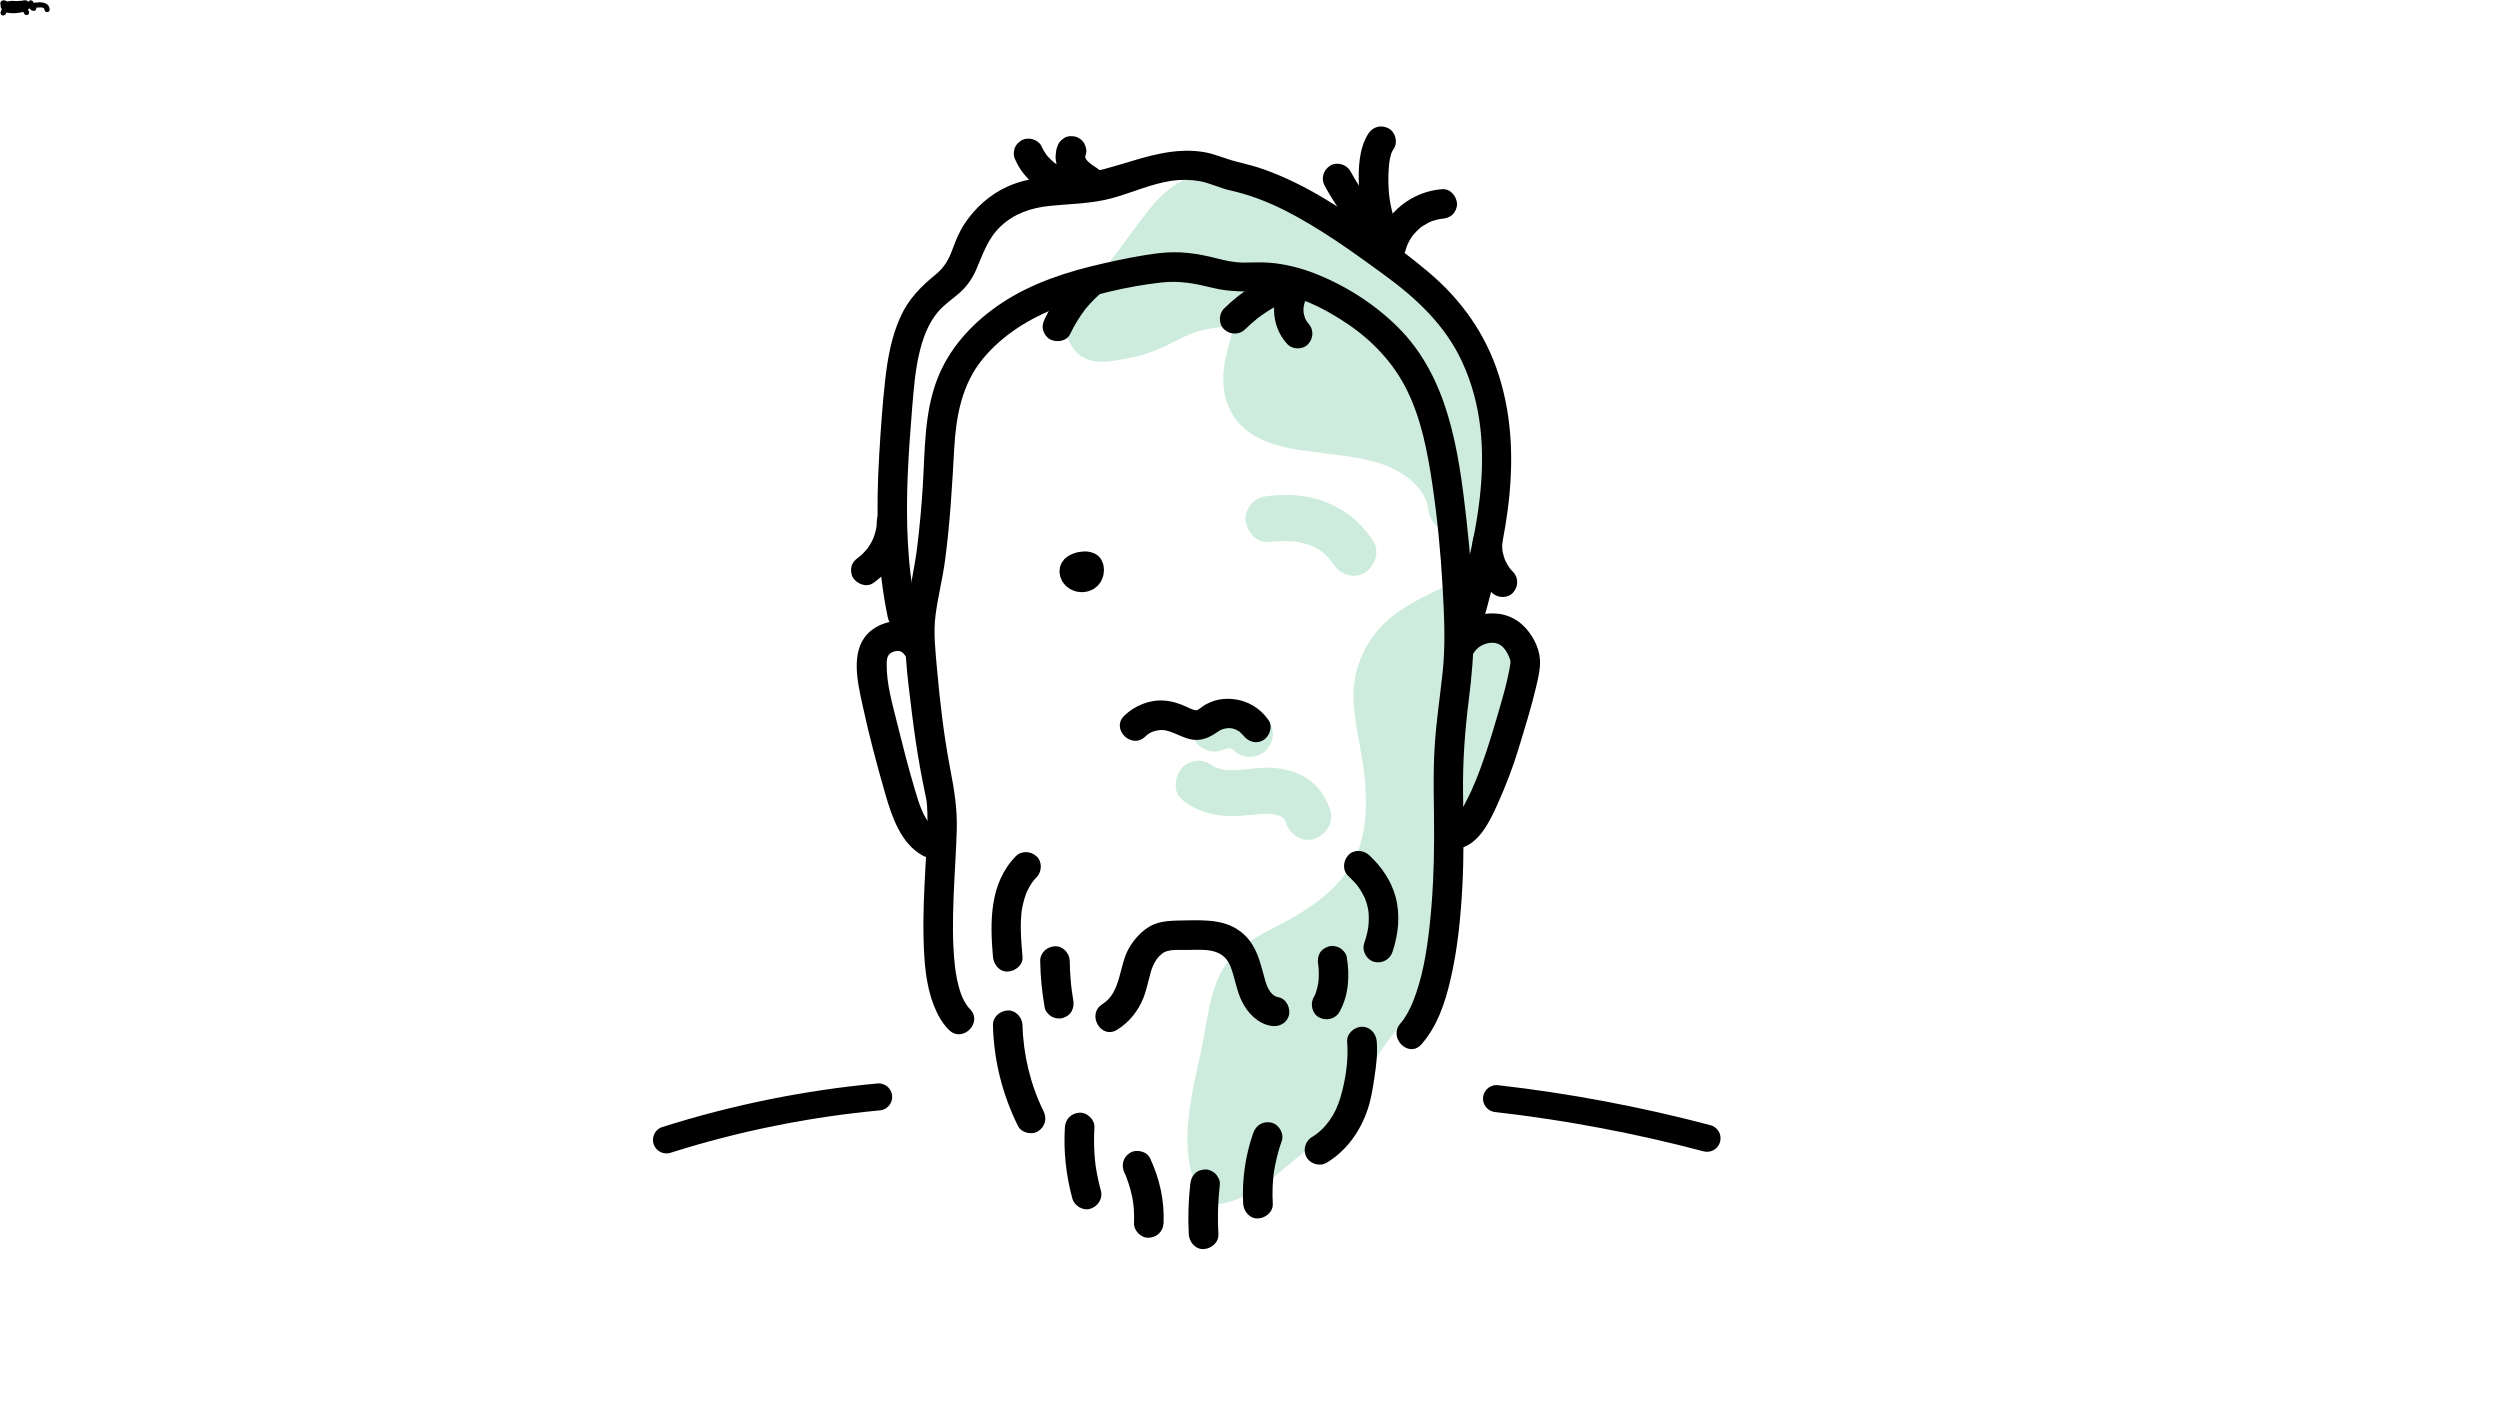 <svg xmlns="http://www.w3.org/2000/svg" xmlns:xlink="http://www.w3.org/1999/xlink" preserveAspectRatio="xMidYMid meet" width="1920" height="1080" viewBox="0 0 1920 1080" style="width:100%;height:100%"><defs><animateMotion repeatCount="indefinite" dur="30s" begin="0s" xlink:href="#_R_G_L_4_G" fill="freeze" keyTimes="0;0.044;0.055;0.066;0.377;0.388;0.399;0.711;0.722;0.733;1" path="M988.75 445 C988.75,445 988.75,445 988.75,445 C988.75,445 989,458.25 989,458.25 C989,458.25 988.75,445 988.75,445 C988.75,445 988.75,445 988.75,445 C988.75,445 989,458.25 989,458.25 C989,458.25 988.75,445 988.75,445 C988.75,445 988.75,445 988.75,445 C988.75,445 989,458.25 989,458.25 C989,458.25 988.75,445 988.75,445 C988.75,445 988.75,445 988.75,445 " keyPoints="0;0;0.17;0.33;0.33;0.5;0.67;0.67;0.83;1;1" keySplines="0.167 0.167 0.833 0.833;0.167 0.167 0.833 0.833;0.167 0.167 0.833 0.833;0.167 0.167 0.833 0.833;0.167 0.167 0.833 0.833;0.167 0.167 0.833 0.833;0.167 0.167 0.833 0.833;0.167 0.167 0.833 0.833;0.167 0.167 0.833 0.833;0 0 0 0" calcMode="spline"/><animateTransform repeatCount="indefinite" dur="30s" begin="0s" xlink:href="#_R_G_L_4_G" fill="freeze" attributeName="transform" from="5.66 5.66" to="5.66 5.66" type="scale" additive="sum" keyTimes="0;0.044;0.055;0.066;0.377;0.388;0.399;0.711;0.722;0.733;1" values="5.66 5.66;5.66 5.66;9.256 2.784;5.66 5.66;5.66 5.66;9.256 2.784;5.66 5.66;5.66 5.66;9.256 2.784;5.66 5.66;5.66 5.66" keySplines="0.167 0.167 0.833 0.833;0.167 0.167 0.833 0.833;0.167 0.167 0.833 0.833;0.167 0.167 0.833 0.833;0.167 0.167 0.833 0.833;0.167 0.167 0.833 0.833;0.167 0.167 0.833 0.833;0.167 0.167 0.833 0.833;0.167 0.167 0.833 0.833;0 0 0 0" calcMode="spline"/><animateTransform repeatCount="indefinite" dur="30s" begin="0s" xlink:href="#_R_G_L_4_G" fill="freeze" attributeName="transform" from="-3.5 -3.5" to="-3.5 -3.5" type="translate" additive="sum" keyTimes="0;1" values="-3.5 -3.5;-3.5 -3.5" keySplines="0 0 1 1" calcMode="spline"/><animateMotion repeatCount="indefinite" dur="30s" begin="0s" xlink:href="#_R_G_L_3_G" fill="freeze" keyTimes="0;0.044;0.055;0.066;0.377;0.388;0.399;0.711;0.722;0.733;1" path="M815.75 412 C815.75,412 815.75,412 815.75,412 C815.75,412 818,406.5 818,406.5 C818,406.5 815.75,412 815.75,412 C815.75,412 815.75,412 815.75,412 C815.75,412 818,406.5 818,406.5 C818,406.5 815.75,412 815.75,412 C815.75,412 815.75,412 815.75,412 C815.75,412 818,406.5 818,406.5 C818,406.5 815.75,412 815.75,412 C815.75,412 815.75,412 815.75,412 " keyPoints="0;0;0.17;0.33;0.33;0.5;0.67;0.67;0.83;1;1" keySplines="0.167 0.167 0.833 0.833;0.167 0.167 0.833 0.833;0.167 0.167 0.833 0.833;0.167 0.167 0.833 0.833;0.167 0.167 0.833 0.833;0.167 0.167 0.833 0.833;0.167 0.167 0.833 0.833;0.167 0.167 0.833 0.833;0.167 0.167 0.833 0.833;0 0 0 0" calcMode="spline"/><animateTransform repeatCount="indefinite" dur="30s" begin="0s" xlink:href="#_R_G_L_3_G" fill="freeze" attributeName="transform" from="0" to="0" type="rotate" additive="sum" keyTimes="0;0.044;0.055;0.066;0.377;0.388;0.399;0.711;0.722;0.733;1" values="0;0;-5;0;0;-5;0;0;-5;0;0" keySplines="0.167 0.167 0.833 0.833;0.167 0.167 0.833 0.833;0.167 0.167 0.833 0.833;0.167 0.167 0.833 0.833;0.167 0.167 0.833 0.833;0.167 0.167 0.833 0.833;0.167 0.167 0.833 0.833;0.167 0.167 0.833 0.833;0.167 0.167 0.833 0.833;0 0 0 0" calcMode="spline"/><animateTransform repeatCount="indefinite" dur="30s" begin="0s" xlink:href="#_R_G_L_3_G" fill="freeze" attributeName="transform" from="5.66 5.66" to="5.66 5.66" type="scale" additive="sum" keyTimes="0;1" values="5.66 5.66;5.66 5.66" keySplines="0 0 1 1" calcMode="spline"/><animateTransform repeatCount="indefinite" dur="30s" begin="0s" xlink:href="#_R_G_L_3_G" fill="freeze" attributeName="transform" from="-11 -6.5" to="-11 -6.5" type="translate" additive="sum" keyTimes="0;1" values="-11 -6.5;-11 -6.5" keySplines="0 0 1 1" calcMode="spline"/><animateMotion repeatCount="indefinite" dur="30s" begin="0s" xlink:href="#_R_G_L_2_G" fill="freeze" keyTimes="0;0.044;0.055;0.066;0.377;0.388;0.399;0.711;0.722;0.733;1" path="M1002.75 402 C1002.75,402 1002.75,402 1002.75,402 C1002.71,404.25 1002.5,415.5 1002.5,415.5 C1002.5,415.5 1002.71,404.25 1002.75,402 C1002.75,402 1002.75,402 1002.75,402 C1002.71,404.25 1002.5,415.5 1002.5,415.5 C1002.5,415.5 1002.71,404.25 1002.75,402 C1002.75,402 1002.75,402 1002.75,402 C1002.71,404.25 1002.5,415.5 1002.5,415.5 C1002.5,415.5 1002.71,404.25 1002.75,402 C1002.75,402 1002.75,402 1002.75,402 " keyPoints="0;0;0.17;0.33;0.33;0.5;0.67;0.67;0.83;1;1" keySplines="0.167 0.167 0.833 0.833;0.167 0.167 0.833 0.833;0.167 0.167 0.833 0.833;0.167 0.167 0.833 0.833;0.167 0.167 0.833 0.833;0.167 0.167 0.833 0.833;0.167 0.167 0.833 0.833;0.167 0.167 0.833 0.833;0.167 0.167 0.833 0.833;0 0 0 0" calcMode="spline"/><animateTransform repeatCount="indefinite" dur="30s" begin="0s" xlink:href="#_R_G_L_2_G" fill="freeze" attributeName="transform" from="0" to="0" type="rotate" additive="sum" keyTimes="0;0.044;0.055;0.066;0.377;0.388;0.399;0.711;0.722;0.733;1" values="0;0;8;0;0;8;0;0;8;0;0" keySplines="0.167 0.167 0.833 0.833;0.167 0.167 0.833 0.833;0.167 0.167 0.833 0.833;0.167 0.167 0.833 0.833;0.167 0.167 0.833 0.833;0.167 0.167 0.833 0.833;0.167 0.167 0.833 0.833;0.167 0.167 0.833 0.833;0.167 0.167 0.833 0.833;0 0 0 0" calcMode="spline"/><animateTransform repeatCount="indefinite" dur="30s" begin="0s" xlink:href="#_R_G_L_2_G" fill="freeze" attributeName="transform" from="5.66 5.66" to="5.66 5.66" type="scale" additive="sum" keyTimes="0;1" values="5.66 5.66;5.66 5.66" keySplines="0 0 1 1" calcMode="spline"/><animateTransform repeatCount="indefinite" dur="30s" begin="0s" xlink:href="#_R_G_L_2_G" fill="freeze" attributeName="transform" from="-11.5 -6.5" to="-11.5 -6.5" type="translate" additive="sum" keyTimes="0;1" values="-11.5 -6.5;-11.5 -6.5" keySplines="0 0 1 1" calcMode="spline"/><animateMotion repeatCount="indefinite" dur="30s" begin="0s" xlink:href="#_R_G_L_1_G" fill="freeze" keyTimes="0;0.044;0.055;0.066;0.377;0.388;0.399;0.711;0.722;0.733;1" path="M915.75 615 C915.75,615 915.75,615 915.75,615 C915.83,614.33 916.25,611 916.25,611 C916.25,611 915.83,614.33 915.75,615 C915.75,615 915.75,615 915.75,615 C915.83,614.33 916.25,611 916.25,611 C916.25,611 915.83,614.33 915.75,615 C915.75,615 915.75,615 915.75,615 C915.83,614.33 916.25,611 916.25,611 C916.25,611 915.83,614.33 915.75,615 C915.75,615 915.75,615 915.75,615 " keyPoints="0;0;0.17;0.33;0.33;0.5;0.67;0.67;0.83;1;1" keySplines="0.167 0.167 0.833 0.833;0.167 0.167 0.833 0.833;0.167 0.167 0.833 0.833;0.167 0.167 0.833 0.833;0.167 0.167 0.833 0.833;0.167 0.167 0.833 0.833;0.167 0.167 0.833 0.833;0.167 0.167 0.833 0.833;0.167 0.167 0.833 0.833;0 0 0 0" calcMode="spline"/><animateTransform repeatCount="indefinite" dur="30s" begin="0s" xlink:href="#_R_G_L_1_G" fill="freeze" attributeName="transform" from="0" to="0" type="rotate" additive="sum" keyTimes="0;0.044;0.055;0.066;0.377;0.388;0.399;0.711;0.722;0.733;1" values="0;0;-3;0;0;-3;0;0;-3;0;0" keySplines="0.167 0.167 0.833 0.833;0.167 0.167 0.833 0.833;0.167 0.167 0.833 0.833;0.167 0.167 0.833 0.833;0.167 0.167 0.833 0.833;0.167 0.167 0.833 0.833;0.167 0.167 0.833 0.833;0.167 0.167 0.833 0.833;0.167 0.167 0.833 0.833;0 0 0 0" calcMode="spline"/><animateTransform repeatCount="indefinite" dur="30s" begin="0s" xlink:href="#_R_G_L_1_G" fill="freeze" attributeName="transform" from="5.66 5.66" to="5.66 5.66" type="scale" additive="sum" keyTimes="0;1" values="5.66 5.66;5.66 5.66" keySplines="0 0 1 1" calcMode="spline"/><animateTransform repeatCount="indefinite" dur="30s" begin="0s" xlink:href="#_R_G_L_1_G" fill="freeze" attributeName="transform" from="-19.5 -6.5" to="-19.5 -6.5" type="translate" additive="sum" keyTimes="0;1" values="-19.5 -6.5;-19.5 -6.5" keySplines="0 0 1 1" calcMode="spline"/><animateMotion repeatCount="indefinite" dur="30s" begin="0s" xlink:href="#_R_G_L_0_G" fill="freeze" keyTimes="0;0.044;0.055;0.066;0.377;0.388;0.399;0.711;0.722;0.733;1" path="M919.75 666 C919.75,666 919.75,666 919.75,666 C921.58,664.83 930.75,659 930.75,659 C930.75,659 921.58,664.83 919.75,666 C919.75,666 919.75,666 919.75,666 C921.58,664.83 930.75,659 930.75,659 C930.75,659 921.58,664.83 919.75,666 C919.75,666 919.75,666 919.75,666 C921.58,664.83 930.75,659 930.75,659 C930.75,659 921.58,664.83 919.75,666 C919.75,666 919.75,666 919.75,666 " keyPoints="0;0;0.17;0.33;0.33;0.5;0.67;0.67;0.83;1;1" keySplines="0.167 0.167 0.833 0.833;0.167 0.167 0.833 0.833;0.167 0.167 0.833 0.833;0.167 0.167 0.833 0.833;0.167 0.167 0.833 0.833;0.167 0.167 0.833 0.833;0.167 0.167 0.833 0.833;0.167 0.167 0.833 0.833;0.167 0.167 0.833 0.833;0 0 0 0" calcMode="spline"/><animateTransform repeatCount="indefinite" dur="30s" begin="0s" xlink:href="#_R_G_L_0_G" fill="freeze" attributeName="transform" from="0" to="0" type="rotate" additive="sum" keyTimes="0;0.044;0.055;0.066;0.377;0.388;0.399;0.711;0.722;0.733;1" values="0;0;-5;0;0;-5;0;0;-5;0;0" keySplines="0.167 0.167 0.833 0.833;0.167 0.167 0.833 0.833;0.167 0.167 0.833 0.833;0.167 0.167 0.833 0.833;0.167 0.167 0.833 0.833;0.167 0.167 0.833 0.833;0.167 0.167 0.833 0.833;0.167 0.167 0.833 0.833;0.167 0.167 0.833 0.833;0 0 0 0" calcMode="spline"/><animateTransform repeatCount="indefinite" dur="30s" begin="0s" xlink:href="#_R_G_L_0_G" fill="freeze" attributeName="transform" from="5.66 5.66" to="5.66 5.66" type="scale" additive="sum" keyTimes="0;1" values="5.66 5.66;5.66 5.66" keySplines="0 0 1 1" calcMode="spline"/><animateTransform repeatCount="indefinite" dur="30s" begin="0s" xlink:href="#_R_G_L_0_G" fill="freeze" attributeName="transform" from="-15 -5.5" to="-15 -5.5" type="translate" additive="sum" keyTimes="0;1" values="-15 -5.5;-15 -5.5" keySplines="0 0 1 1" calcMode="spline"/><animate attributeType="XML" attributeName="opacity" dur="30s" from="0" to="1" xlink:href="#time_group"/></defs><g id="_R_G"><g id="_R_G_L_5_G" transform=" translate(912.75, 530) scale(5.66, 5.66) translate(-80, -77)"><path id="_R_G_L_5_G_D_0_P_0" fill="#cdecde" fill-opacity="1" fill-rule="nonzero" d=" M117.89 73.58 C117.92,73.63 118.03,73.84 118.07,73.86 C118.04,73.85 117.72,73.01 117.91,73.5 C117.94,73.59 117.93,73.72 117.98,73.8 C117.72,73.37 117.93,73.02 117.93,73.51 C117.93,73.76 117.92,74.01 117.91,74.27 C117.89,74.61 117.7,74.84 117.94,74.1 C117.89,74.24 117.89,74.4 117.86,74.55 C117.57,76.05 117.07,77.51 116.57,78.95 C115.47,82.09 114.13,85.23 113.62,88.54 C113.37,90.15 114.03,91.98 115.8,92.38 C117.29,92.72 119.38,91.93 119.65,90.2 C120.19,86.66 121.67,83.32 122.82,79.95 C123.76,77.2 125.23,73.08 123.29,70.43 C122.32,69.11 120.53,68.33 119.01,69.31 C117.71,70.15 116.85,72.17 117.89,73.58z "/><path id="_R_G_L_5_G_D_1_P_0" fill="#cdecde" fill-opacity="1" fill-rule="nonzero" d=" M90.87 56.9 C91.93,56.78 93.01,56.73 94.08,56.81 C94.22,56.82 94.35,56.83 94.49,56.84 C94.61,56.85 95.03,56.91 94.48,56.83 C93.91,56.75 94.42,56.82 94.55,56.85 C94.68,56.87 94.82,56.89 94.95,56.92 C95.45,57.02 95.94,57.15 96.42,57.31 C96.57,57.37 97.31,57.66 96.78,57.44 C96.25,57.22 96.97,57.54 97.12,57.62 C97.35,57.74 97.58,57.87 97.8,58.01 C97.94,58.1 98.58,58.57 98.14,58.22 C97.7,57.89 98.1,58.2 98.2,58.28 C98.3,58.37 98.4,58.46 98.5,58.55 C98.68,58.71 98.85,58.89 99.02,59.07 C99.21,59.28 99.69,60.02 99.17,59.22 C99.33,59.46 99.51,59.69 99.67,59.94 C100.54,61.32 102.49,61.99 103.94,61.06 C105.32,60.17 106,58.26 105.06,56.78 C103.45,54.24 101.19,52.45 98.38,51.39 C96.02,50.51 93.35,50.36 90.87,50.65 C90.01,50.75 89.29,50.94 88.66,51.57 C88.12,52.11 87.71,53 87.74,53.78 C87.81,55.31 89.13,57.1 90.87,56.9z "/><path id="_R_G_L_5_G_D_2_P_0" fill="#cdecde" fill-opacity="1" fill-rule="nonzero" d=" M68.82 30.67 C73.03,26.53 77.21,22.35 81.47,18.25 C83.02,16.77 84.93,15.81 87.11,15.48 C89.13,15.17 91.64,17.05 93.33,18.11 C95.56,19.49 97.68,21.02 99.88,22.44 C101.92,23.76 104.12,24.88 105.71,26.76 C105.77,26.82 106.12,27.32 106.37,27.69 C106.65,28.12 106.92,28.56 107.18,29.01 C107.78,30.04 108.33,31.1 108.87,32.16 C110.05,34.45 111.12,36.77 111.97,39.2 C114,44.96 114.97,50.94 114.41,57.03 C114.09,60.52 119.87,61.31 120.55,57.86 C121.82,51.35 121.71,44.68 120.09,38.24 C118.64,32.4 116.14,25.52 110.11,23.16 C108.54,22.55 106.68,23.84 106.27,25.34 C105.78,27.11 106.87,28.57 108.45,29.19 C109.05,29.42 109.71,30.03 110.27,30.74 C110.78,31.38 111.41,32.56 111.84,33.46 C112.94,35.78 113.71,38.27 114.27,40.76 C115.42,45.81 115.51,51.12 114.52,56.2 C116.57,56.48 118.61,56.75 120.66,57.03 C121.23,50.91 120.33,44.67 118.44,38.83 C117.47,35.84 116.24,32.93 114.84,30.12 C113.73,27.9 112.6,25.64 111.14,23.63 C109.38,21.21 107.03,19.54 104.51,17.98 C102.04,16.44 99.68,14.74 97.23,13.17 C94.83,11.64 92.01,9.81 89.16,9.34 C86.19,8.85 82.54,9.95 79.98,11.48 C77.11,13.19 74.79,16.04 72.43,18.36 C69.76,20.99 67.08,23.62 64.4,26.25 C61.52,29.07 65.94,33.49 68.82,30.67z "/><path id="_R_G_L_5_G_D_3_P_0" fill="#cdecde" fill-opacity="1" fill-rule="nonzero" d=" M99.33 18.09 C93.4,13.64 85.37,13 78.33,14.69 C76.74,15.07 75.64,16.96 76.15,18.53 C76.68,20.19 78.29,21.12 79.99,20.71 C80.76,20.53 81.54,20.38 82.32,20.25 C82.69,20.2 82.71,20.19 82.37,20.24 C82.57,20.22 82.77,20.2 82.96,20.18 C83.36,20.14 83.76,20.11 84.15,20.09 C84.95,20.05 85.74,20.05 86.53,20.09 C86.93,20.1 87.32,20.13 87.71,20.17 C87.91,20.19 88.11,20.21 88.3,20.23 C88.01,20.19 87.98,20.19 88.21,20.22 C89.71,20.5 91.15,20.85 92.59,21.39 C92.93,21.52 92.96,21.53 92.66,21.41 C92.83,21.49 93.01,21.57 93.18,21.65 C93.54,21.82 93.88,22.01 94.22,22.2 C94.9,22.58 95.55,23.02 96.18,23.49 C97.49,24.48 99.73,23.74 100.45,22.37 C101.32,20.73 100.73,19.14 99.33,18.09z "/><path id="_R_G_L_5_G_D_4_P_0" fill="#cdecde" fill-opacity="1" fill-rule="nonzero" d=" M94.87 23.65 C93.33,24.36 92.02,25.58 90.85,26.79 C89.77,27.92 88.51,29.14 87.77,30.53 C86.7,32.55 86.7,35.06 88.33,36.8 C89.57,38.13 91.27,38.58 92.98,38.99 C96.28,39.78 99.44,40.9 102.44,42.4 C103.97,43.18 105.46,44.03 106.9,44.96 C108.22,45.81 109.32,46.5 109.96,47.72 C111.58,50.8 116.88,48.68 115.67,45.31 C113.56,39.44 110.39,34.03 106.18,29.43 C104.02,27.07 101.38,25.18 98.09,25.01 C94.49,24.84 91.98,27.23 90.47,30.24 C89.5,32.19 90.64,35.15 93.17,34.95 C97.1,34.63 100.68,36.44 102.6,39.79 C103.44,41.26 105.43,41.76 106.88,40.91 C108.35,40.05 108.84,38.11 108,36.64 C105.05,31.5 99.12,28.22 93.17,28.7 C94.07,30.26 94.97,31.83 95.87,33.4 C96.13,32.88 96.39,32.36 96.71,31.88 C96.92,31.57 96.95,31.56 97.13,31.43 C97.46,31.2 96.71,31.49 97.44,31.3 C97.6,31.26 97.92,31.24 97.59,31.26 C97.67,31.26 98.44,31.3 98.18,31.26 C97.96,31.23 98.53,31.36 98.59,31.38 C99.26,31.57 100.03,32.13 100.63,32.69 C101.48,33.49 102.26,34.38 103.01,35.28 C105.82,38.66 108.16,42.85 109.64,46.97 C111.55,46.17 113.45,45.37 115.35,44.56 C113.85,41.7 110.75,39.89 108.03,38.32 C105.23,36.7 102.25,35.37 99.2,34.3 C97.76,33.8 96.31,33.37 94.83,33.01 C94.18,32.85 93.5,32.73 92.86,32.5 C93.09,32.61 93.1,32.61 92.91,32.51 C92.72,32.4 92.73,32.42 92.94,32.59 C92.96,32.69 93.18,33.55 93.22,33.59 C93.14,33.73 93.15,33.71 93.26,33.52 C93.34,33.36 93.44,33.21 93.55,33.06 C93.34,33.34 93.96,32.64 93.91,32.69 C94.36,32.19 94.81,31.69 95.27,31.21 C95.72,30.75 96.18,30.29 96.67,29.87 C96.79,29.77 96.76,29.78 97.09,29.56 C97.39,29.36 97.7,29.2 98.02,29.05 C99.56,28.35 99.93,26.13 99.14,24.78 C98.22,23.2 96.41,22.95 94.87,23.65z "/><path id="_R_G_L_5_G_D_5_P_0" fill="#cdecde" fill-opacity="1" fill-rule="nonzero" d=" M118.78 52.35 C118.14,46.15 113.22,41.92 107.49,40.17 C104.32,39.2 100.98,38.98 97.71,38.52 C96.38,38.34 95.03,38.12 93.73,37.75 C93.13,37.58 92.67,37.41 92.32,37.22 C91.84,36.95 91.59,36.82 91.34,36.51 C89.98,34.75 91.82,31.15 92.21,29.06 C92.53,27.35 92.76,25.42 91.91,23.82 C90.99,22.08 89.17,21.33 87.27,21.29 C84.03,21.21 80.42,21.83 77.45,23.1 C76.04,23.7 74.74,24.52 73.34,25.1 C71.96,25.67 70.42,25.91 68.94,26.09 C68.89,26.1 68.27,26.11 68.15,26.18 C69.39,26.63 69.93,27.4 69.79,28.49 C68.98,29.36 68.88,29.59 69.47,29.18 C69.84,29.17 71,28.64 71.56,28.44 C73.36,27.83 75.18,27.24 77.01,26.73 C80.57,25.74 84.15,25.12 87.85,25.23 C91.87,25.35 91.87,19.1 87.85,18.98 C84.11,18.87 80.36,19.43 76.73,20.34 C73.38,21.18 69.78,22.13 66.66,23.62 C64.96,24.43 63.66,26 63.59,27.93 C63.5,30.08 64.88,31.87 66.98,32.32 C68.69,32.69 70.74,32.16 72.42,31.84 C74.17,31.49 75.8,30.86 77.39,30.07 C78.79,29.37 80.08,28.64 81.61,28.24 C83.23,27.82 84.92,27.66 86.59,27.57 C86.86,27.55 87.18,27.59 87.44,27.55 C87.5,27.55 87.56,27.55 87.62,27.55 C87,27.51 86.56,27.18 86.3,26.56 C86.29,26.53 86.27,26.49 86.25,26.45 C86.25,26.75 86.24,27.05 86.2,27.34 C86.17,27.58 86.1,27.82 86.04,28.05 C85.66,29.7 85.09,31.29 84.85,32.98 C84.29,36.77 85.46,40.4 88.86,42.44 C91.64,44.11 95.02,44.43 98.16,44.83 C99.99,45.07 101.83,45.26 103.64,45.64 C105.15,45.96 106.68,46.39 107.85,47 C109.24,47.71 110.18,48.36 111.21,49.56 C111.48,49.87 111.81,50.35 112.1,50.94 C112.52,51.8 112.02,50.55 112.31,51.47 C112.37,51.69 112.44,51.91 112.49,52.14 C112.56,52.53 112.57,52.6 112.53,52.35 C112.7,54.03 113.84,55.48 115.65,55.48 C117.21,55.48 118.95,54.04 118.78,52.35z "/><path id="_R_G_L_5_G_D_6_P_0" fill="#cdecde" fill-opacity="1" fill-rule="nonzero" d=" M85.83 7.09 C83.22,6.49 80.44,6.98 78.19,8.44 C75.96,9.89 74.45,12.01 72.89,14.11 C71.34,16.19 69.8,18.26 68.25,20.34 C67.49,21.36 66.7,22.38 66.38,23.64 C65.91,25.5 66.39,27.07 67.54,28.54 C68.54,29.84 70.91,29.68 71.95,28.54 C73.22,27.16 73.03,25.5 71.95,24.12 C72.11,24.38 72.27,24.64 72.42,24.91 C72.35,24.62 72.35,24.61 72.4,24.87 C72.4,25.04 72.26,25.68 72.44,25.19 C72.35,25.45 72.26,25.51 72.43,25.23 C72.54,25.04 72.66,24.85 72.78,24.67 C73.33,23.87 73.94,23.11 74.52,22.33 C75.77,20.64 77.03,18.95 78.29,17.26 C78.56,16.9 78.83,16.54 79.1,16.18 C79.44,15.71 78.96,16.34 79.19,16.06 C79.33,15.88 79.47,15.7 79.61,15.53 C79.88,15.22 80.15,14.92 80.43,14.63 C80.59,14.47 80.77,14.32 80.92,14.16 C81.32,13.75 80.74,14.25 81.02,14.06 C81.35,13.84 81.68,13.63 82.03,13.44 C82.71,13.05 81.7,13.51 82.12,13.38 C82.33,13.32 82.53,13.24 82.74,13.18 C82.83,13.16 83.54,12.98 83.09,13.08 C82.68,13.17 83.41,13.06 83.45,13.06 C83.63,13.06 83.8,13.07 83.97,13.07 C84.79,13.1 83.36,12.94 84.17,13.12 C85.75,13.49 87.62,12.63 88.01,10.94 C88.37,9.34 87.53,7.49 85.83,7.09z "/><path id="_R_G_L_5_G_D_7_P_0" fill="#cdecde" fill-opacity="1" fill-rule="nonzero" d=" M84.36 85.22 C84.81,85.03 85.28,84.89 85.77,84.82 C85.49,84.86 85.21,84.9 84.94,84.94 C85.32,84.89 85.71,84.88 86.1,84.93 C85.82,84.89 85.54,84.86 85.26,84.82 C85.59,84.87 85.91,84.95 86.22,85.08 C85.97,84.97 85.72,84.87 85.47,84.76 C85.79,84.9 86.08,85.07 86.35,85.28 C86.14,85.11 85.93,84.95 85.72,84.79 C85.86,84.9 85.99,85.02 86.12,85.15 C86.68,85.71 87.53,86.06 88.33,86.06 C89.09,86.06 90.01,85.72 90.54,85.15 C91.08,84.55 91.49,83.77 91.45,82.94 C91.41,82.11 91.13,81.33 90.54,80.73 C90.2,80.39 89.82,80.11 89.44,79.83 C89.26,79.69 89.06,79.57 88.86,79.47 C88.25,79.16 87.6,78.89 86.93,78.79 C86.46,78.72 85.99,78.64 85.52,78.64 C85.05,78.65 84.57,78.73 84.11,78.8 C83.62,78.87 83.15,79 82.7,79.19 C82.29,79.29 81.93,79.47 81.63,79.75 C81.29,79.97 81.02,80.26 80.83,80.63 C80.44,81.3 80.27,82.28 80.51,83.04 C80.76,83.79 81.22,84.52 81.95,84.9 C82.2,85.01 82.45,85.11 82.7,85.22 C83.25,85.37 83.8,85.37 84.36,85.22z "/><path id="_R_G_L_5_G_D_8_P_0" fill="#cdecde" fill-opacity="1" fill-rule="nonzero" d=" M79.17 91.91 C80.89,93.25 82.66,93.86 84.83,94.06 C86.31,94.2 87.77,93.99 89.24,93.86 C89.97,93.79 90.69,93.77 91.41,93.79 C91.91,93.81 91.24,93.83 91.19,93.75 C91.21,93.79 91.58,93.84 91.65,93.86 C91.95,93.93 92.24,94.06 92.53,94.12 C92.86,94.19 91.84,93.76 92.35,94.05 C92.45,94.1 92.56,94.15 92.66,94.21 C92.75,94.26 93.18,94.59 92.77,94.25 C92.36,93.91 92.77,94.26 92.86,94.34 C92.94,94.43 93.28,94.84 92.97,94.43 C92.64,94 93,94.51 93.04,94.58 C93.1,94.67 93.15,94.86 93.23,94.93 C93.07,94.54 93.03,94.45 93.11,94.68 C93.15,94.79 93.19,94.89 93.22,95 C93.7,96.56 95.42,97.72 97.06,97.18 C98.63,96.68 99.77,95.01 99.24,93.34 C98.66,91.49 97.62,89.94 95.96,88.9 C94.55,88.01 92.74,87.58 91.09,87.53 C89.56,87.48 88.06,87.79 86.54,87.85 C86.16,87.87 85.79,87.87 85.42,87.85 C85.22,87.84 85.02,87.82 84.83,87.81 C84.22,87.78 85.22,87.91 84.84,87.81 C84.46,87.72 84.09,87.62 83.71,87.52 C83.38,87.43 84.19,87.82 83.72,87.51 C83.57,87.41 82.98,87.02 83.59,87.49 C82.9,86.96 82.28,86.58 81.38,86.58 C80.61,86.58 79.7,86.92 79.17,87.49 C78.14,88.61 77.79,90.84 79.17,91.91z "/><path id="_R_G_L_5_G_D_9_P_0" fill="#cdecde" fill-opacity="1" fill-rule="nonzero" d=" M114.58 63.04 C111.42,64.54 107.99,66.16 105.67,68.89 C103.47,71.49 102.24,74.91 102.39,78.33 C102.55,81.83 103.55,85.26 103.89,88.75 C104.2,91.97 104.21,95.23 103.19,98.33 C101.37,103.82 96.01,107.02 91.15,109.48 C88.58,110.79 86,112.43 84.56,115.03 C82.84,118.14 82.56,121.85 81.85,125.27 C80.58,131.45 78.54,138.3 81.04,144.44 C81.7,146.07 83.07,147.03 84.88,146.62 C87.75,145.98 90.19,144.21 92.42,142.38 C94.45,140.72 96.5,139.01 98.44,137.24 C100.49,135.36 102.08,133.16 103.4,130.72 C104.49,128.69 105.77,126.29 107,124.67 C108.49,122.72 110.13,120.86 111.24,118.65 C112.55,116.02 113.05,113.2 113.48,110.32 C114.4,104.18 114.07,97.97 114.03,91.79 C113.99,84.82 114.08,77.8 115.37,70.94 C116.02,67.44 111.7,65.54 109.65,68.53 C106.88,72.58 105.62,77.31 105.03,82.13 C104.42,87.03 104.82,91.93 104.74,96.84 C104.66,101.75 103.44,106.37 101.47,110.85 C99.49,115.34 97.26,119.73 94.81,123.97 C92.06,128.71 88.99,133.25 85.38,137.37 C87.12,137.83 88.86,138.29 90.6,138.75 C89.28,133.87 90.22,128.03 92.77,123.56 C95.63,118.55 100.77,115.37 104.37,110.95 C105.44,109.65 105.65,107.82 104.37,106.54 C103.23,105.4 101.08,105.27 99.95,106.54 C93.66,113.65 88.91,121.92 85.96,130.95 C85.43,132.56 86.57,134.36 88.14,134.79 C89.84,135.26 91.46,134.22 91.98,132.61 C94.59,124.64 98.82,117.24 104.37,110.95 C102.9,109.48 101.43,108.01 99.95,106.54 C95.84,111.59 90.11,115.17 87.02,121.06 C83.97,126.86 82.85,134.04 84.57,140.41 C85.16,142.57 88.22,143.59 89.79,141.79 C96.46,134.19 101.54,125.42 105.82,116.3 C108.11,111.43 110.06,106.46 110.71,101.08 C111.33,95.96 110.72,90.79 110.98,85.66 C111.22,80.73 112.21,75.83 115.05,71.68 C113.15,70.88 111.24,70.07 109.34,69.27 C108.22,75.26 107.84,81.34 107.78,87.42 C107.73,93.38 108.11,99.37 107.79,105.32 C107.64,108.08 107.23,110.92 106.53,113.59 C106.03,115.53 104.92,117.23 103.62,118.93 C102.51,120.4 100.8,122.46 99.73,124.34 C98.51,126.48 97.56,128.89 95.98,130.8 C94.16,133 91.78,134.68 89.64,136.55 C87.74,138.22 85.69,140.05 83.22,140.6 C83.22,140.6 87.07,142.78 87.07,142.78 C86.73,141.95 86.54,141.04 86.35,140.16 C86.23,139.62 86.13,139.09 86.04,138.54 C85.96,138.04 86.03,139.24 86.04,138.52 C86.05,138.18 86.04,137.88 86.07,137.53 C86.31,134.52 86.92,131.56 87.53,128.6 C87.86,127.02 88.19,125.44 88.49,123.85 C88.81,122.16 89.02,120.38 89.68,118.77 C89.77,118.55 89.84,118.4 89.96,118.19 C89.95,118.21 90.52,117.32 90.2,117.74 C90.52,117.32 90.94,116.94 91.35,116.6 C90.95,116.93 91.81,116.29 91.78,116.31 C92.06,116.12 92.35,115.94 92.64,115.77 C93.24,115.43 93.85,115.11 94.46,114.8 C99.78,112.12 105.11,108.51 107.93,103.07 C111.11,96.91 110.49,89.94 109.41,83.34 C109.11,81.53 108.64,79.7 108.63,77.86 C108.62,76.51 109,75.17 109.55,74.17 C111.11,71.38 114.8,69.84 117.74,68.44 C119.26,67.71 119.66,65.53 118.86,64.16 C117.94,62.6 116.11,62.31 114.58,63.04z "/><path id="_R_G_L_5_G_D_10_P_0" fill="#000000" fill-opacity="1" fill-rule="nonzero" d=" M64.82 61.2 C64.84,61.24 64.86,61.27 64.88,61.3 C64.81,61.15 64.75,61 64.69,60.84 C64.72,60.92 64.73,60.99 64.75,61.06 C64.72,60.89 64.7,60.72 64.68,60.55 C64.69,60.66 64.69,60.77 64.67,60.87 C64.7,60.7 64.72,60.53 64.74,60.36 C64.73,60.47 64.7,60.57 64.66,60.66 C64.73,60.51 64.79,60.36 64.86,60.2 C64.82,60.29 64.77,60.37 64.71,60.45 C64.81,60.32 64.91,60.19 65.01,60.06 C64.97,60.12 64.92,60.17 64.86,60.21 C64.99,60.11 65.12,60.01 65.25,59.91 C65.18,59.97 65.11,60.01 65.03,60.04 C65.18,59.98 65.34,59.91 65.49,59.85 C65.4,59.88 65.3,59.91 65.21,59.92 C65.38,59.9 65.55,59.88 65.72,59.86 C65.6,59.87 65.49,59.87 65.37,59.86 C65.54,59.88 65.71,59.9 65.88,59.93 C65.77,59.91 65.66,59.88 65.55,59.83 C65.7,59.9 65.85,59.96 66.01,60.03 C65.92,59.99 65.83,59.94 65.75,59.88 C65.88,59.98 66.01,60.08 66.14,60.18 C66.07,60.13 66.01,60.06 65.95,59.99 C66.05,60.12 66.15,60.25 66.25,60.38 C66.21,60.32 66.17,60.26 66.14,60.19 C66.21,60.35 66.27,60.5 66.34,60.65 C66.31,60.59 66.3,60.53 66.28,60.47 C66.31,60.64 66.33,60.81 66.35,60.98 C66.35,60.93 66.34,60.87 66.35,60.82 C66.33,60.99 66.3,61.16 66.28,61.33 C66.29,61.29 66.3,61.25 66.31,61.21 C66.25,61.36 66.18,61.51 66.12,61.67 C66.13,61.63 66.15,61.61 66.17,61.58 C66.07,61.71 65.97,61.84 65.87,61.97 C65.9,61.92 65.95,61.88 65.99,61.84 C65.86,61.94 65.73,62.04 65.6,62.14 C65.71,62.07 65.82,62.01 65.94,61.96 C65.79,62.02 65.63,62.09 65.48,62.15 C65.69,62.07 65.9,62.01 66.13,61.98 C65.96,62 65.78,62.02 65.61,62.05 C65.79,62.02 65.96,62.02 66.13,62.04 C65.96,62.01 65.79,61.99 65.62,61.97 C65.71,61.98 65.8,62 65.88,62.04 C65.72,61.97 65.57,61.91 65.42,61.84 C65.45,61.86 65.48,61.87 65.51,61.89 C65.73,62.03 65.97,62.11 66.23,62.12 C66.48,62.18 66.74,62.17 66.99,62.09 C67.24,62.03 67.46,61.91 67.65,61.74 C67.86,61.61 68.02,61.43 68.14,61.2 C68.21,61.05 68.27,60.9 68.34,60.74 C68.43,60.4 68.43,60.06 68.34,59.72 C68.27,59.57 68.21,59.42 68.14,59.26 C67.97,58.97 67.74,58.74 67.45,58.57 C67.35,58.51 67.23,58.47 67.13,58.43 C67.02,58.38 66.9,58.32 66.78,58.29 C66.52,58.22 66.25,58.19 65.99,58.18 C65.88,58.18 65.77,58.18 65.66,58.2 C65.39,58.23 65.11,58.25 64.84,58.32 C64.73,58.35 64.63,58.38 64.52,58.42 C64.28,58.51 64.03,58.6 63.8,58.74 C63.76,58.76 63.72,58.78 63.69,58.81 C63.53,58.92 63.36,59.04 63.21,59.18 C63.2,59.19 63.18,59.21 63.16,59.23 C63.11,59.29 63.02,59.41 63,59.44 C62.99,59.45 62.88,59.59 62.83,59.66 C62.78,59.75 62.74,59.86 62.7,59.96 C62.66,60.04 62.6,60.16 62.58,60.26 C62.58,60.28 62.58,60.29 62.57,60.31 C62.55,60.45 62.51,60.69 62.5,60.83 C62.5,60.86 62.5,60.89 62.5,60.92 C62.52,61.11 62.54,61.31 62.58,61.49 C62.58,61.52 62.59,61.56 62.6,61.6 C62.61,61.62 62.62,61.65 62.63,61.67 C62.7,61.85 62.77,62.03 62.85,62.2 C62.95,62.39 63.11,62.56 63.24,62.72 C63.28,62.77 63.32,62.81 63.36,62.85 C63.52,62.99 63.7,63.13 63.88,63.25 C63.93,63.28 63.98,63.31 64.03,63.33 C64.23,63.43 64.44,63.52 64.65,63.59 C64.71,63.6 64.76,63.62 64.82,63.63 C65.04,63.66 65.27,63.7 65.49,63.71 C65.55,63.71 65.61,63.71 65.66,63.71 C65.89,63.68 66.12,63.66 66.33,63.61 C66.39,63.6 66.44,63.58 66.5,63.56 C66.7,63.48 66.91,63.41 67.1,63.3 C67.13,63.28 67.15,63.26 67.17,63.25 C67.32,63.15 67.47,63.03 67.61,62.91 C67.65,62.87 67.69,62.83 67.72,62.79 C67.86,62.63 68.01,62.46 68.11,62.27 C68.22,62.08 68.3,61.87 68.37,61.67 C68.48,61.41 68.5,61.1 68.52,60.83 C68.53,60.77 68.53,60.71 68.53,60.65 C68.52,60.44 68.48,60.21 68.45,60 C68.44,59.95 68.42,59.89 68.4,59.84 C68.34,59.68 68.27,59.49 68.19,59.34 C68.17,59.31 68.16,59.29 68.14,59.26 C68.02,59.04 67.86,58.86 67.65,58.72 C67.46,58.55 67.24,58.44 66.99,58.38 C66.74,58.3 66.48,58.29 66.23,58.35 C65.97,58.36 65.73,58.43 65.51,58.57 C65.38,58.67 65.25,58.77 65.12,58.87 C64.89,59.11 64.72,59.4 64.63,59.72 C64.61,59.89 64.58,60.06 64.56,60.23 C64.56,60.58 64.65,60.9 64.82,61.2z "/><path id="_R_G_L_5_G_D_11_P_0" fill="#000000" fill-opacity="1" fill-rule="nonzero" d=" M90.85 81.05 C89.7,79.43 88.06,78.44 86.08,78.22 C85.23,78.12 84.34,78.19 83.52,78.44 C83.09,78.58 82.65,78.77 82.26,78.99 C81.87,79.22 81.53,79.57 81.12,79.74 C81.11,79.75 80.91,79.74 80.72,79.68 C80.37,79.58 80.06,79.41 79.72,79.26 C78.73,78.81 77.8,78.5 76.7,78.42 C74.71,78.28 72.72,79.1 71.29,80.47 C69.43,82.27 72.27,85.1 74.13,83.31 C74.51,82.94 74.89,82.71 75.36,82.57 C75.87,82.42 76.45,82.37 76.87,82.46 C78.46,82.79 79.71,83.91 81.43,83.74 C82.36,83.65 83.11,83.25 83.88,82.72 C84.01,82.63 84.14,82.54 84.28,82.46 C84.33,82.43 84.71,82.26 84.49,82.35 C84.61,82.3 85.23,82.17 85,82.2 C85.7,82.11 85.94,82.15 86.59,82.43 C86.4,82.35 86.64,82.48 86.69,82.5 C86.81,82.58 86.94,82.65 87.05,82.73 C86.87,82.6 87.51,83.24 87.39,83.08 C88.02,83.96 89.14,84.38 90.13,83.8 C91.01,83.29 91.49,81.94 90.85,81.05z "/><path id="_R_G_L_5_G_D_12_P_0" fill="#000000" fill-opacity="1" fill-rule="nonzero" d=" M111.6 125.07 C113.76,122.63 114.83,119.41 115.55,116.29 C116.5,112.23 116.92,108.03 117.15,103.88 C117.39,99.63 117.32,95.39 117.26,91.13 C117.19,86.86 117.5,82.6 118.03,78.36 C118.44,75.13 118.72,72.01 118.69,68.75 C118.64,63.68 118.26,58.61 117.69,53.58 C116.64,44.43 115.25,34.54 108.41,27.75 C105.2,24.57 101.28,22.08 97.08,20.44 C95.13,19.69 93.1,19.18 91.01,19.01 C89.82,18.91 88.64,19 87.46,18.99 C86.21,18.98 85.04,18.73 83.84,18.42 C81.25,17.75 78.78,17.39 76.11,17.7 C73.51,18 70.93,18.54 68.38,19.12 C63.6,20.2 58.79,21.74 54.67,24.47 C51.04,26.87 47.9,30.13 46.17,34.17 C44.12,38.96 44.26,44.24 43.95,49.34 C43.78,52.07 43.53,54.8 43.2,57.51 C42.89,60.07 42.32,62.56 41.91,65.1 C41.1,70.11 41.89,75.32 42.5,80.33 C42.8,82.77 43.16,85.21 43.6,87.64 C43.82,88.85 44.06,90.06 44.31,91.26 C44.38,91.56 44.44,91.85 44.49,92.15 C44.4,91.6 44.51,92.44 44.52,92.59 C44.71,95.33 44.47,98.1 44.32,100.83 C44.14,104.18 43.96,107.54 44.06,110.9 C44.14,113.85 44.35,116.98 45.44,119.76 C45.92,121 46.55,122.16 47.5,123.11 C49.33,124.94 52.17,122.11 50.34,120.27 C49.84,119.77 49.35,118.88 49.08,118.07 C48.69,116.9 48.44,115.65 48.31,114.45 C47.96,111.32 48.01,108.15 48.13,105.01 C48.25,102 48.47,99 48.56,95.99 C48.64,93.09 48.22,90.53 47.67,87.68 C46.81,83.2 46.28,78.67 45.88,74.13 C45.67,71.69 45.36,69.26 45.68,66.82 C46,64.35 46.63,61.93 46.96,59.46 C47.64,54.41 47.93,49.36 48.21,44.28 C48.46,39.87 49.22,35.54 52.11,32.03 C54.78,28.8 58.45,26.53 62.34,25.06 C66.76,23.39 71.65,22.21 76.34,21.69 C78.85,21.41 80.99,21.85 83.41,22.45 C85.8,23.03 88.06,22.87 90.49,22.99 C94.5,23.18 98.4,25.15 101.66,27.36 C105.05,29.68 107.84,32.64 109.66,36.33 C111.61,40.28 112.44,44.74 113.09,49.06 C113.77,53.67 114.22,58.32 114.48,62.97 C114.7,66.83 114.9,70.78 114.48,74.64 C114.14,77.81 113.66,80.97 113.44,84.15 C113.13,88.45 113.35,92.73 113.33,97.03 C113.32,101.08 113.15,105.14 112.7,109.16 C112.32,112.57 111.74,116.1 110.45,119.31 C110.03,120.36 109.39,121.53 108.76,122.23 C107.05,124.16 109.88,127.01 111.6,125.07z "/><path id="_R_G_L_5_G_D_13_P_0" fill="#000000" fill-opacity="1" fill-rule="nonzero" d=" M101.53 124.69 C101.73,127.24 101.33,129.85 100.61,132.31 C99.97,134.5 98.67,136.49 96.75,137.65 C95.82,138.21 95.48,139.45 96.03,140.4 C96.57,141.32 97.84,141.68 98.77,141.12 C101.49,139.47 103.36,136.8 104.34,133.81 C104.79,132.46 105.01,131.03 105.22,129.63 C105.47,128 105.68,126.34 105.55,124.69 C105.46,123.61 104.68,122.68 103.54,122.68 C102.52,122.68 101.45,123.6 101.53,124.69z "/><path id="_R_G_L_5_G_D_14_P_0" fill="#000000" fill-opacity="1" fill-rule="nonzero" d=" M53.47 122.47 C53.58,127.23 54.75,131.87 56.86,136.13 C57.32,137.08 58.73,137.41 59.6,136.85 C60.57,136.23 60.82,135.12 60.32,134.11 C58.56,130.54 57.58,126.44 57.48,122.47 C57.45,121.42 56.57,120.42 55.47,120.47 C54.41,120.51 53.44,121.35 53.47,122.47z "/><path id="_R_G_L_5_G_D_15_P_0" fill="#000000" fill-opacity="1" fill-rule="nonzero" d=" M63.23 136.34 C63.03,139.57 63.39,142.85 64.24,145.97 C64.52,146.98 65.68,147.7 66.71,147.37 C67.74,147.03 68.41,145.98 68.11,144.9 C67.91,144.17 67.74,143.44 67.6,142.71 C67.53,142.34 67.47,141.97 67.41,141.6 C67.4,141.51 67.39,141.43 67.37,141.34 C67.41,141.59 67.41,141.59 67.38,141.36 C67.36,141.19 67.34,141.01 67.32,140.84 C67.17,139.35 67.15,137.84 67.24,136.34 C67.3,135.29 66.27,134.29 65.23,134.34 C64.09,134.39 63.29,135.22 63.23,136.34z "/><path id="_R_G_L_5_G_D_16_P_0" fill="#000000" fill-opacity="1" fill-rule="nonzero" d=" M71.33 142.54 C71.41,142.71 71.51,142.88 71.56,143.05 C71.4,142.55 71.53,142.99 71.57,143.09 C71.69,143.4 71.8,143.71 71.9,144.02 C72.09,144.62 72.25,145.23 72.38,145.85 C72.44,146.15 72.46,146.46 72.53,146.75 C72.39,146.18 72.53,146.78 72.54,146.92 C72.56,147.06 72.57,147.2 72.58,147.34 C72.63,147.99 72.63,148.65 72.61,149.3 C72.56,150.35 73.56,151.36 74.61,151.31 C75.74,151.26 76.57,150.43 76.62,149.3 C76.75,146.26 76.08,143.27 74.79,140.52 C74.35,139.56 72.9,139.25 72.05,139.8 C71.07,140.43 70.85,141.52 71.33,142.54z "/><path id="_R_G_L_5_G_D_17_P_0" fill="#000000" fill-opacity="1" fill-rule="nonzero" d=" M80.24 144.05 C79.99,146.3 79.92,148.57 80.04,150.84 C80.1,151.89 80.93,152.9 82.05,152.85 C83.09,152.8 84.12,151.96 84.06,150.84 C83.93,148.57 84,146.3 84.26,144.05 C84.31,143.57 83.99,142.96 83.67,142.63 C83.32,142.28 82.75,142.02 82.25,142.04 C81.73,142.07 81.19,142.24 80.83,142.63 C80.45,143.05 80.31,143.49 80.24,144.05z "/><path id="_R_G_L_5_G_D_18_P_0" fill="#000000" fill-opacity="1" fill-rule="nonzero" d=" M88.79 137.09 C87.71,140.15 87.25,143.45 87.42,146.68 C87.48,147.73 88.3,148.74 89.43,148.69 C90.47,148.64 91.5,147.81 91.44,146.68 C91.39,145.9 91.39,145.12 91.42,144.34 C91.44,144.01 91.46,143.67 91.49,143.34 C91.51,143.11 91.53,142.89 91.56,142.67 C91.6,142.23 91.5,143.02 91.57,142.54 C91.8,141.04 92.16,139.58 92.66,138.16 C93.01,137.16 92.26,135.92 91.26,135.69 C90.14,135.43 89.16,136.03 88.79,137.09z "/><path id="_R_G_L_5_G_D_19_P_0" fill="#000000" fill-opacity="1" fill-rule="nonzero" d=" M118.82 71.79 C119.35,70.96 120.75,70.33 121.84,70.66 C122.54,70.88 122.98,71.44 123.31,72.07 C123.48,72.39 123.6,72.69 123.69,73.04 C123.74,73.27 123.74,73.25 123.69,73 C123.69,73.13 123.69,73.27 123.68,73.4 C123.28,75.98 122.49,78.49 121.76,81.01 C120.9,83.95 120,86.83 118.82,89.66 C118.76,89.78 118.65,90.06 118.76,89.78 C118.64,90.06 118.52,90.34 118.4,90.62 C118.12,91.22 117.84,91.81 117.52,92.39 C117.23,92.91 116.94,93.45 116.57,93.91 C116.41,94.11 116.24,94.31 116.05,94.47 C115.94,94.56 116.07,94.51 115.85,94.57 C113.35,95.22 114.41,99.09 116.92,98.44 C119.49,97.77 120.91,94.74 121.91,92.53 C123.03,90.05 124.02,87.5 124.81,84.88 C125.64,82.13 126.52,79.36 127.17,76.56 C127.45,75.36 127.78,74.05 127.69,72.82 C127.57,71.13 126.6,69.35 125.37,68.2 C122.41,65.4 117.46,66.46 115.36,69.77 C113.97,71.95 117.44,73.97 118.82,71.79z "/><path id="_R_G_L_5_G_D_20_P_0" fill="#000000" fill-opacity="1" fill-rule="nonzero" d=" M45.24 70.63 C44.47,69.29 43.34,68.19 41.8,67.79 C39.97,67.32 37.75,68.01 36.45,69.37 C34.09,71.84 35.14,76.13 35.78,79.07 C36.65,83.11 37.72,87.13 38.86,91.09 C39.74,94.13 40.97,97.83 43.93,99.45 C46.2,100.69 48.22,97.23 45.95,95.99 C44.12,94.99 43.43,92.34 42.87,90.48 C41.95,87.44 41.19,84.34 40.41,81.25 C39.79,78.75 39.03,76.13 39.05,73.53 C39.05,72.69 39.14,72.04 40.03,71.77 C40.96,71.47 41.36,71.94 41.77,72.66 C43.06,74.89 46.53,72.88 45.24,70.63z "/><path id="_R_G_L_5_G_D_21_P_0" fill="#000000" fill-opacity="1" fill-rule="nonzero" d=" M92.22 118.68 C90.88,118.44 90.48,116.7 90.18,115.57 C89.68,113.72 89.2,111.89 87.84,110.46 C85.59,108.1 82.52,108.19 79.53,108.25 C77.91,108.29 76.14,108.23 74.7,109.09 C73.57,109.76 72.67,110.78 71.99,111.9 C70.52,114.34 70.94,117.96 68.31,119.62 C66.13,120.99 68.14,124.47 70.33,123.08 C71.98,122.05 73.17,120.55 73.89,118.75 C74.41,117.46 74.77,115.32 75.16,114.47 C75.49,113.72 75.82,113.24 76.43,112.75 C77.23,112.1 78.72,112.28 79.86,112.26 C82.15,112.22 84.71,111.94 85.71,114.52 C86.33,116.1 86.51,117.79 87.29,119.32 C88.07,120.85 89.41,122.24 91.15,122.55 C92.22,122.75 93.31,122.26 93.62,121.15 C93.89,120.18 93.29,118.88 92.22,118.68z "/><path id="_R_G_L_5_G_D_22_P_0" fill="#000000" fill-opacity="1" fill-rule="nonzero" d=" M56.55 99.56 C52.99,103.23 53.06,108.43 53.47,113.19 C53.56,114.23 54.33,115.24 55.48,115.19 C56.49,115.15 57.58,114.31 57.48,113.19 C57.39,112.08 57.29,110.96 57.26,109.85 C57.24,109.29 57.24,108.74 57.27,108.18 C57.3,107.61 57.34,107.12 57.39,106.81 C57.47,106.35 57.57,105.91 57.69,105.47 C57.76,105.25 57.83,105.03 57.9,104.81 C57.94,104.69 57.99,104.57 58.04,104.44 C57.97,104.59 57.97,104.6 58.02,104.47 C58.21,104.06 58.43,103.66 58.67,103.28 C58.71,103.22 59.08,102.7 58.87,102.98 C59.03,102.77 59.21,102.58 59.39,102.39 C60.12,101.64 60.19,100.3 59.39,99.56 C58.6,98.83 57.33,98.75 56.55,99.56z "/><path id="_R_G_L_5_G_D_23_P_0" fill="#000000" fill-opacity="1" fill-rule="nonzero" d=" M101.69 102.23 C102.04,102.56 102.39,102.91 102.71,103.28 C102.77,103.35 102.84,103.44 102.91,103.52 C103.23,103.9 102.77,103.3 102.93,103.54 C103.06,103.73 103.2,103.91 103.32,104.11 C103.57,104.49 103.75,104.89 103.97,105.3 C103.9,105.17 103.85,105 103.94,105.23 C103.98,105.35 104.02,105.46 104.06,105.58 C104.14,105.79 104.2,106.01 104.26,106.22 C104.31,106.42 104.35,106.62 104.39,106.81 C104.39,106.83 104.46,107.32 104.42,107 C104.39,106.71 104.42,107.06 104.43,107.12 C104.47,107.59 104.48,108.07 104.45,108.55 C104.44,108.8 104.41,109.05 104.38,109.3 C104.42,109.01 104.4,109.16 104.36,109.36 C104.34,109.47 104.32,109.59 104.3,109.71 C104.18,110.28 104.02,110.85 103.83,111.41 C103.5,112.41 104.21,113.64 105.23,113.88 C106.34,114.13 107.35,113.54 107.7,112.48 C108.48,110.13 108.75,107.58 108.13,105.16 C107.55,102.92 106.2,100.95 104.52,99.4 C103.75,98.68 102.44,98.58 101.69,99.4 C100.97,100.17 100.86,101.47 101.69,102.23z "/><path id="_R_G_L_5_G_D_24_P_0" fill="#000000" fill-opacity="1" fill-rule="nonzero" d=" M59.88 113.76 C59.91,115.88 60.13,118 60.49,120.09 C60.57,120.55 61.01,121.06 61.41,121.29 C61.84,121.54 62.47,121.64 62.95,121.49 C63.44,121.33 63.91,121.03 64.15,120.57 C64.42,120.06 64.45,119.58 64.36,119.02 C64.28,118.57 64.21,118.12 64.15,117.67 C64.17,117.84 64.2,118.02 64.22,118.2 C64.02,116.73 63.91,115.25 63.89,113.76 C63.87,112.71 62.98,111.71 61.88,111.76 C60.81,111.8 59.86,112.64 59.88,113.76z "/><path id="_R_G_L_5_G_D_25_P_0" fill="#000000" fill-opacity="1" fill-rule="nonzero" d=" M97.6 114.25 C97.63,114.4 97.65,114.55 97.67,114.7 C97.65,114.53 97.62,114.35 97.6,114.17 C97.72,115.1 97.71,116.03 97.59,116.95 C97.61,116.77 97.64,116.59 97.66,116.41 C97.56,117.15 97.38,117.88 97.09,118.57 C97.16,118.41 97.23,118.25 97.29,118.09 C97.21,118.29 97.11,118.48 97,118.67 C96.48,119.58 96.76,120.9 97.72,121.41 C98.68,121.92 99.91,121.66 100.47,120.69 C101.76,118.46 101.9,115.67 101.47,113.19 C101.39,112.72 100.94,112.22 100.55,111.99 C100.12,111.74 99.48,111.63 99,111.79 C98.52,111.94 98.05,112.24 97.8,112.71 C97.54,113.21 97.51,113.7 97.6,114.25z "/><path id="_R_G_L_5_G_D_26_P_0" fill="#000000" fill-opacity="1" fill-rule="nonzero" d=" M43.07 66.06 C41.82,60.1 41.66,54 41.9,47.93 C42.03,44.88 42.25,41.83 42.5,38.78 C42.71,36.33 42.88,33.88 43.43,31.48 C43.91,29.39 44.64,27.26 46.07,25.61 C46.84,24.73 47.78,24.07 48.68,23.32 C49.78,22.41 50.59,21.32 51.17,20.01 C52.13,17.8 52.75,15.73 54.56,14.03 C56.36,12.34 58.64,11.57 61.07,11.31 C63.93,11.01 66.78,11.02 69.58,10.26 C72.3,9.53 74.92,8.3 77.72,7.89 C78.96,7.71 80.27,7.72 81.51,7.94 C82.97,8.21 84.28,8.89 85.71,9.21 C88.27,9.78 90.71,10.72 93.04,11.89 C97.85,14.33 102.29,17.54 106.63,20.71 C110.97,23.88 114.83,27.49 117.12,32.43 C122.54,44.1 118.72,57.47 115.41,69.14 C114.71,71.63 118.58,72.69 119.28,70.2 C122.56,58.63 125.88,46.2 122.12,34.31 C120.34,28.68 116.99,23.98 112.48,20.21 C108.08,16.52 103.19,13.15 98.27,10.2 C95.78,8.72 93.19,7.42 90.47,6.43 C89.12,5.93 87.75,5.61 86.36,5.25 C84.85,4.86 83.49,4.2 81.92,3.97 C75.68,3.03 70.29,6.64 64.2,7.07 C61.23,7.28 58.28,7.42 55.52,8.64 C53.11,9.71 51.06,11.53 49.61,13.73 C48.91,14.79 48.43,15.96 47.99,17.16 C47.46,18.6 46.89,19.63 45.69,20.61 C43.66,22.27 41.98,23.97 40.9,26.4 C39.69,29.1 39.18,31.97 38.85,34.89 C38.47,38.26 38.24,41.66 38.04,45.04 C37.6,52.43 37.68,59.86 39.2,67.13 C39.72,69.66 43.59,68.59 43.07,66.06z "/><path id="_R_G_L_5_G_D_27_P_0" fill="#000000" fill-opacity="1" fill-rule="nonzero" d=" M109.47 17.28 C109.52,17.11 109.57,16.94 109.63,16.77 C109.66,16.67 109.7,16.58 109.73,16.49 C109.86,16.16 109.72,16.6 109.66,16.65 C109.76,16.55 109.83,16.29 109.9,16.17 C109.98,16.01 110.07,15.85 110.17,15.7 C110.27,15.55 110.37,15.4 110.47,15.25 C110.61,15.06 110.16,15.64 110.37,15.39 C110.43,15.31 110.5,15.23 110.56,15.16 C110.8,14.89 111.05,14.63 111.32,14.39 C111.38,14.34 111.45,14.28 111.51,14.23 C111.76,14.02 111.45,14.26 111.37,14.33 C111.51,14.2 111.7,14.09 111.86,13.99 C112.16,13.79 112.48,13.62 112.8,13.46 C112.88,13.43 113.16,13.3 112.83,13.44 C112.5,13.58 112.79,13.46 112.86,13.43 C113.03,13.37 113.2,13.31 113.38,13.26 C113.74,13.15 114.1,13.07 114.48,13.02 C114.3,13.04 114.12,13.07 113.94,13.09 C114.11,13.07 114.27,13.05 114.43,13.04 C114.97,13 115.46,12.84 115.85,12.45 C116.2,12.11 116.46,11.53 116.44,11.03 C116.4,10.01 115.56,8.95 114.43,9.03 C110.34,9.32 106.66,12.21 105.61,16.22 C105.34,17.23 105.94,18.44 107.01,18.68 C108.06,18.92 109.19,18.37 109.47,17.28z "/><path id="_R_G_L_5_G_D_28_P_0" fill="#000000" fill-opacity="1" fill-rule="nonzero" d=" M108.48 14.73 C108.09,13.71 107.76,12.67 107.53,11.61 C107.3,10.56 107.21,9.91 107.15,8.8 C107.1,7.75 107.12,6.7 107.22,5.66 C107.23,5.63 107.31,5 107.26,5.35 C107.3,5.08 107.35,4.8 107.42,4.54 C107.47,4.34 107.53,4.14 107.61,3.95 C107.54,4.12 107.55,4.09 107.66,3.87 C107.72,3.75 107.79,3.63 107.87,3.52 C108.44,2.64 108.08,1.27 107.15,0.78 C106.15,0.25 105.01,0.55 104.4,1.5 C103.12,3.5 103.03,6.26 103.13,8.57 C103.23,11.03 103.72,13.49 104.61,15.79 C104.98,16.77 105.97,17.55 107.08,17.2 C108.03,16.89 108.88,15.77 108.48,14.73z "/><path id="_R_G_L_5_G_D_29_P_0" fill="#000000" fill-opacity="1" fill-rule="nonzero" d=" M105.49 11.85 C105.24,11.55 105,11.26 104.77,10.95 C104.88,11.09 104.98,11.22 105.08,11.36 C103.92,9.84 102.88,8.24 101.96,6.57 C101.45,5.65 100.11,5.27 99.21,5.85 C98.28,6.45 97.95,7.61 98.49,8.59 C99.68,10.76 101.08,12.78 102.65,14.69 C102.95,15.06 103.6,15.27 104.07,15.27 C104.56,15.27 105.15,15.06 105.49,14.69 C105.84,14.3 106.1,13.8 106.07,13.27 C106.05,12.71 105.84,12.28 105.49,11.85z "/><path id="_R_G_L_5_G_D_30_P_0" fill="#000000" fill-opacity="1" fill-rule="nonzero" d=" M67.59 6.18 C67.22,5.94 66.86,5.7 66.51,5.44 C66.65,5.54 66.78,5.65 66.92,5.75 C66.58,5.49 66.26,5.19 66,4.85 C66.1,4.98 66.21,5.12 66.31,5.26 C66.15,5.04 66.02,4.82 65.92,4.57 C65.99,4.73 66.05,4.89 66.12,5.06 C66.03,4.83 65.96,4.6 65.93,4.37 C65.95,4.54 65.98,4.72 66,4.9 C65.98,4.71 65.98,4.52 66,4.32 C65.98,4.5 65.95,4.68 65.93,4.86 C65.95,4.69 66,4.52 66.06,4.36 C66.24,3.91 66.09,3.22 65.86,2.82 C65.62,2.4 65.14,2.01 64.66,1.9 C64.15,1.78 63.57,1.8 63.11,2.1 C62.98,2.2 62.84,2.31 62.71,2.41 C62.46,2.66 62.29,2.96 62.19,3.3 C62.05,3.65 62.01,4.04 61.98,4.42 C61.94,4.8 62.01,5.19 62.08,5.56 C62.15,5.92 62.3,6.26 62.45,6.6 C62.54,6.81 62.65,7.01 62.79,7.2 C63.15,7.71 63.54,8.16 64.03,8.55 C64.52,8.94 65.03,9.3 65.56,9.64 C65.99,9.91 66.63,9.98 67.11,9.84 C67.57,9.71 68.08,9.35 68.31,8.92 C68.83,7.93 68.53,6.78 67.59,6.18z "/><path id="_R_G_L_5_G_D_31_P_0" fill="#000000" fill-opacity="1" fill-rule="nonzero" d=" M63.3 6.24 C63.11,6.18 62.92,6.11 62.74,6.03 C62.9,6.1 63.06,6.17 63.22,6.23 C62.62,5.98 62.06,5.65 61.54,5.25 C61.68,5.36 61.81,5.46 61.95,5.56 C61.44,5.16 60.98,4.7 60.58,4.19 C60.68,4.32 60.79,4.46 60.89,4.59 C60.55,4.15 60.27,3.67 60.03,3.16 C59.84,2.73 59.27,2.36 58.83,2.24 C58.35,2.11 57.71,2.16 57.29,2.44 C56.86,2.72 56.48,3.13 56.37,3.64 C56.34,3.82 56.32,3.99 56.29,4.17 C56.3,4.53 56.39,4.87 56.57,5.18 C57.64,7.54 59.81,9.31 62.24,10.11 C62.72,10.27 63.35,10.16 63.78,9.91 C64.2,9.67 64.59,9.19 64.7,8.71 C64.96,7.6 64.37,6.59 63.3,6.24z "/><path id="_R_G_L_5_G_D_32_P_0" fill="#000000" fill-opacity="1" fill-rule="nonzero" d=" M93.34 19.85 C90.16,21.04 87.27,22.83 84.84,25.21 C84.09,25.95 84.05,27.32 84.84,28.05 C85.65,28.79 86.88,28.84 87.68,28.05 C88.21,27.54 88.75,27.04 89.33,26.58 C89.4,26.53 89.47,26.48 89.53,26.42 C89.46,26.49 89.23,26.65 89.44,26.5 C89.59,26.38 89.75,26.27 89.91,26.15 C90.21,25.94 90.51,25.73 90.82,25.54 C91.43,25.15 92.05,24.8 92.69,24.48 C93.01,24.31 93.35,24.15 93.68,24 C93.76,23.97 93.85,23.94 93.92,23.9 C93.75,23.99 93.59,24.04 93.86,23.93 C94.04,23.85 94.23,23.79 94.41,23.72 C94.91,23.53 95.33,23.27 95.61,22.79 C95.86,22.36 95.97,21.73 95.81,21.25 C95.5,20.29 94.39,19.45 93.34,19.85z "/><path id="_R_G_L_5_G_D_33_P_0" fill="#000000" fill-opacity="1" fill-rule="nonzero" d=" M93.47 20.67 C91,23.22 91,27.46 93.41,30.05 C94.12,30.82 95.53,30.83 96.24,30.05 C97,29.23 97.01,28.04 96.24,27.21 C96.17,27.13 96.1,27.02 96.01,26.94 C96.03,26.96 96.3,27.36 96.17,27.14 C96.13,27.07 96.08,27.02 96.04,26.95 C95.91,26.74 95.8,26.52 95.7,26.28 C95.77,26.44 95.84,26.6 95.9,26.76 C95.75,26.38 95.64,25.98 95.58,25.57 C95.61,25.74 95.63,25.92 95.65,26.1 C95.59,25.63 95.59,25.15 95.66,24.68 C95.63,24.86 95.61,25.04 95.58,25.21 C95.65,24.8 95.75,24.4 95.91,24.02 C95.84,24.18 95.77,24.34 95.71,24.5 C95.81,24.25 95.93,24.01 96.07,23.79 C96.1,23.74 96.14,23.69 96.17,23.64 C96.32,23.41 96.02,23.84 96.02,23.84 C96.02,23.76 96.26,23.56 96.31,23.5 C97.04,22.75 97.12,21.41 96.31,20.67 C95.52,19.94 94.25,19.86 93.47,20.67z "/><path id="_R_G_L_5_G_D_34_P_0" fill="#000000" fill-opacity="1" fill-rule="nonzero" d=" M65.01 20.52 C63.14,22.24 61.57,24.35 60.49,26.65 C60.25,27.15 60.13,27.65 60.29,28.2 C60.41,28.66 60.77,29.17 61.21,29.4 C62.1,29.87 63.48,29.69 63.95,28.68 C64.52,27.48 65.21,26.35 66.01,25.3 C65.9,25.43 65.8,25.57 65.69,25.7 C66.35,24.86 67.06,24.08 67.85,23.36 C68.62,22.65 68.62,21.23 67.85,20.52 C67.02,19.76 65.84,19.76 65.01,20.52z "/><path id="_R_G_L_5_G_D_35_P_0" fill="#000000" fill-opacity="1" fill-rule="nonzero" d=" M37.71 54.11 C37.71,54.45 37.68,54.79 37.64,55.12 C37.66,54.94 37.69,54.77 37.71,54.59 C37.61,55.29 37.42,55.97 37.15,56.63 C37.22,56.47 37.29,56.31 37.35,56.15 C37.21,56.49 37.05,56.82 36.86,57.14 C36.77,57.3 36.67,57.46 36.56,57.62 C36.52,57.69 36.47,57.76 36.42,57.82 C36.32,57.96 36.1,58.15 36.49,57.74 C36.23,58.01 36.01,58.3 35.74,58.56 C35.61,58.67 35.49,58.78 35.36,58.89 C35.23,59 34.97,59.12 35.45,58.83 C35.36,58.88 35.28,58.95 35.2,59.01 C34.77,59.31 34.42,59.68 34.28,60.2 C34.15,60.68 34.21,61.32 34.48,61.75 C35.03,62.61 36.31,63.11 37.23,62.47 C39.96,60.56 41.69,57.47 41.72,54.11 C41.73,53.06 40.79,52.06 39.71,52.11 C38.62,52.16 37.72,52.99 37.71,54.11z "/><path id="_R_G_L_5_G_D_36_P_0" fill="#000000" fill-opacity="1" fill-rule="nonzero" d=" M118.56 56.89 C118.4,59.42 119.42,61.99 121.19,63.79 C121.93,64.54 123.3,64.58 124.03,63.79 C124.77,62.98 124.82,61.75 124.03,60.95 C123.83,60.74 123.64,60.53 123.46,60.3 C123.56,60.43 123.67,60.57 123.77,60.7 C123.4,60.21 123.09,59.68 122.85,59.12 C122.92,59.28 122.99,59.44 123.05,59.6 C122.81,59.01 122.64,58.39 122.55,57.75 C122.55,57.75 122.62,58.28 122.62,58.28 C122.56,57.82 122.55,57.36 122.58,56.89 C122.64,55.84 121.61,54.84 120.57,54.88 C119.43,54.93 118.64,55.76 118.56,56.89z "/><path id="_R_G_L_5_G_D_37_P_0" stroke="#000000" stroke-linecap="round" stroke-linejoin="round" fill="none" stroke-width="3.667" stroke-opacity="1" d=" M37.96 132.2 C28.19,133.11 18.52,135.07 9.17,138.03 "/><path id="_R_G_L_5_G_D_38_P_0" stroke="#000000" stroke-linecap="round" stroke-linejoin="round" fill="none" stroke-width="3.667" stroke-opacity="1" d=" M121.8 132.43 C131.43,133.53 140.98,135.33 150.36,137.81 "/></g><g id="_R_G_L_4_G"><path id="_R_G_L_4_G_D_0_P_0" fill="#000000" fill-opacity="1" fill-rule="nonzero" d=" M0.64 1.33 C0.57,1.43 0.53,1.56 0.49,1.66 C0.44,1.78 0.38,1.9 0.35,2.02 C0.3,2.22 0.28,2.44 0.26,2.65 C0.25,2.7 0.25,2.76 0.25,2.82 C0.26,3.03 0.3,3.25 0.33,3.46 C0.34,3.51 0.35,3.57 0.37,3.62 C0.4,3.75 0.46,3.87 0.51,3.99 C0.56,4.11 0.61,4.24 0.68,4.36 C0.78,4.53 0.92,4.69 1.05,4.85 C1.09,4.89 1.12,4.94 1.17,4.97 C1.3,5.09 1.45,5.21 1.6,5.31 C1.62,5.33 1.65,5.35 1.67,5.36 C1.86,5.47 2.07,5.55 2.27,5.63 C2.54,5.73 2.83,5.75 3.11,5.78 C3.38,5.81 3.68,5.75 3.95,5.7 C4.22,5.66 4.5,5.52 4.74,5.41 C4.99,5.29 5.21,5.1 5.41,4.93 C5.45,4.89 5.49,4.85 5.53,4.81 C5.65,4.67 5.77,4.51 5.87,4.36 C5.89,4.34 5.91,4.31 5.92,4.28 C5.98,4.18 6.02,4.07 6.06,3.97 C6.1,3.88 6.14,3.78 6.18,3.68 C6.19,3.65 6.2,3.62 6.2,3.59 C6.24,3.4 6.27,3.19 6.28,3 C6.28,2.97 6.28,2.94 6.28,2.92 C6.28,2.83 6.25,2.69 6.24,2.64 C6.24,2.58 6.22,2.43 6.2,2.34 C6.2,2.32 6.19,2.29 6.18,2.27 C6.15,2.16 6.04,1.91 5.98,1.8 C5.98,1.78 5.97,1.76 5.96,1.74 C5.87,1.59 5.74,1.44 5.63,1.31 C5.61,1.29 5.6,1.27 5.58,1.25 C5.43,1.12 5.26,1 5.1,0.88 C5.03,0.83 4.94,0.78 4.86,0.74 C4.61,0.63 4.37,0.52 4.11,0.44 C3.99,0.4 3.87,0.37 3.74,0.35 C3.46,0.31 3.16,0.25 2.88,0.25 C2.82,0.25 2.76,0.25 2.7,0.26 C2.49,0.28 2.27,0.3 2.05,0.35 C2,0.36 1.95,0.37 1.9,0.39 C1.74,0.45 1.56,0.53 1.4,0.61 C1.37,0.62 1.35,0.63 1.33,0.65 C0.91,0.91 0.58,1.31 0.45,1.79 C0.37,2.05 0.35,2.3 0.41,2.56 C0.42,2.82 0.5,3.05 0.64,3.27 C0.74,3.4 0.84,3.53 0.94,3.66 C1.18,3.9 1.46,4.07 1.79,4.16 C1.96,4.18 2.13,4.21 2.3,4.23 C2.65,4.23 2.97,4.14 3.27,3.96 C3.3,3.94 3.33,3.93 3.36,3.91 C3.21,3.98 3.06,4.04 2.91,4.11 C2.99,4.07 3.07,4.05 3.16,4.04 C2.99,4.06 2.82,4.09 2.65,4.11 C2.82,4.09 3,4.1 3.17,4.12 C3,4.1 2.83,4.07 2.66,4.05 C2.88,4.08 3.1,4.14 3.3,4.22 C3.15,4.16 3,4.09 2.84,4.03 C2.96,4.08 3.08,4.14 3.18,4.21 C3.05,4.11 2.92,4.01 2.79,3.91 C2.84,3.95 2.88,3.99 2.92,4.04 C2.82,3.91 2.72,3.78 2.62,3.65 C2.64,3.68 2.65,3.71 2.67,3.74 C2.6,3.59 2.54,3.43 2.47,3.28 C2.49,3.32 2.5,3.36 2.5,3.4 C2.48,3.23 2.46,3.06 2.43,2.89 C2.44,2.94 2.44,3 2.43,3.05 C2.45,2.88 2.48,2.71 2.5,2.54 C2.49,2.6 2.47,2.66 2.45,2.72 C2.51,2.57 2.58,2.42 2.64,2.26 C2.61,2.33 2.57,2.4 2.53,2.46 C2.63,2.33 2.73,2.19 2.83,2.07 C2.77,2.14 2.71,2.2 2.64,2.25 C2.77,2.15 2.9,2.05 3.03,1.95 C2.95,2.01 2.87,2.06 2.78,2.1 C2.93,2.04 3.08,1.97 3.23,1.9 C3.13,1.95 3.02,1.98 2.9,2 C3.07,1.98 3.24,1.95 3.41,1.93 C3.3,1.94 3.18,1.94 3.06,1.93 C3.24,1.95 3.41,1.97 3.58,2 C3.48,1.98 3.39,1.95 3.3,1.92 C3.45,1.98 3.6,2.05 3.75,2.11 C3.68,2.08 3.6,2.04 3.53,1.99 C3.66,2.09 3.79,2.19 3.92,2.29 C3.86,2.24 3.82,2.19 3.77,2.13 C3.87,2.26 3.97,2.39 4.07,2.52 C4.01,2.45 3.97,2.36 3.93,2.27 C3.99,2.43 4.06,2.58 4.12,2.73 C4.08,2.64 4.06,2.54 4.04,2.43 C4.06,2.6 4.09,2.77 4.11,2.94 C4.09,2.84 4.09,2.73 4.11,2.63 C4.08,2.8 4.06,2.97 4.04,3.14 C4.05,3.06 4.07,2.99 4.1,2.92 C4.03,3.07 3.97,3.22 3.9,3.38 C3.92,3.34 3.94,3.31 3.96,3.27 C4.1,3.05 4.18,2.82 4.19,2.56 C4.24,2.3 4.23,2.05 4.15,1.79 C4.09,1.54 3.98,1.33 3.81,1.14 C3.67,0.93 3.49,0.77 3.27,0.65 C3.12,0.58 2.96,0.52 2.81,0.45 C2.47,0.36 2.13,0.36 1.79,0.45 C1.64,0.52 1.48,0.58 1.33,0.65 C1.04,0.82 0.81,1.05 0.64,1.33z "/></g><g id="_R_G_L_3_G"><path id="_R_G_L_3_G_D_0_P_0" fill="#000000" fill-opacity="1" fill-rule="nonzero" d=" M19.52 0.66 C12.48,0.25 3.8,1.48 0.68,8.79 C0.25,9.78 0.38,10.94 1.39,11.53 C2.24,12.03 3.71,11.82 4.14,10.81 C5.21,8.32 6.95,6.68 9.43,5.77 C12.7,4.56 16.08,4.47 19.52,4.67 C20.6,4.73 21.53,3.7 21.53,2.66 C21.53,1.53 20.61,0.72 19.52,0.66z "/></g><g id="_R_G_L_2_G"><path id="_R_G_L_2_G_D_0_P_0" fill="#000000" fill-opacity="1" fill-rule="nonzero" d=" M22.13 8.61 C20.18,4.59 16.44,1.6 11.99,0.88 C8.15,0.25 4.09,1.03 1.07,3.59 C0.25,4.3 0.35,5.71 1.07,6.43 C1.89,7.25 3.08,7.13 3.91,6.43 C3.99,6.36 4.07,6.29 4.15,6.23 C3.98,6.36 3.95,6.39 4.06,6.3 C4.2,6.21 4.33,6.12 4.47,6.03 C4.77,5.84 5.08,5.67 5.4,5.51 C5.49,5.46 5.96,5.27 5.55,5.43 C5.71,5.37 5.87,5.31 6.04,5.25 C6.37,5.13 6.71,5.03 7.06,4.95 C7.26,4.9 7.47,4.85 7.68,4.81 C7.74,4.8 8.28,4.71 8.04,4.75 C7.82,4.78 8.45,4.71 8.51,4.7 C8.7,4.69 8.89,4.68 9.07,4.67 C9.45,4.66 9.83,4.66 10.21,4.69 C10.41,4.7 10.6,4.71 10.79,4.73 C11.15,4.77 10.64,4.69 11.12,4.78 C11.93,4.94 12.72,5.14 13.49,5.45 C13.17,5.32 13.75,5.57 13.75,5.57 C13.93,5.66 14.12,5.75 14.3,5.85 C14.69,6.06 15.07,6.3 15.44,6.56 C15.68,6.73 15.9,6.91 16.27,7.26 C16.59,7.56 16.89,7.89 17.18,8.23 C17.67,8.81 18.26,9.8 18.66,10.64 C19.14,11.61 20.53,11.87 21.41,11.36 C22.41,10.77 22.6,9.59 22.13,8.61z "/></g><g id="_R_G_L_1_G"><path id="_R_G_L_1_G_D_0_P_0" fill="#000000" fill-opacity="1" fill-rule="nonzero" d=" M4.54 10.31 C5.81,7.28 9.14,6.61 12.05,6.49 C15.12,6.36 19.28,6.59 20.25,2.85 C20.25,2.85 18.32,4.32 18.32,4.32 C18.8,4.31 19.29,4.29 19.78,4.28 C19.2,3.95 18.62,3.62 18.05,3.29 C19.6,6.74 24.52,6.33 27.54,5.98 C29.12,5.79 34.06,4.94 34.13,7.38 C34.21,9.96 38.22,9.97 38.14,7.38 C38.03,3.51 35.02,2.1 31.57,1.79 C29.65,1.62 27.76,1.98 25.86,2.15 C24.76,2.25 22.11,2.59 21.51,1.26 C21.24,0.65 20.42,0.25 19.78,0.27 C19.29,0.28 18.8,0.29 18.32,0.31 C17.44,0.33 16.61,0.91 16.38,1.78 C16.13,2.76 13.46,2.43 12.72,2.45 C10.99,2.51 9.22,2.61 7.54,3.05 C4.4,3.87 1.9,6.3 0.67,9.24 C0.25,10.24 1.12,11.45 2.07,11.71 C3.23,12.03 4.12,11.31 4.54,10.31z "/></g><g id="_R_G_L_0_G"><path id="_R_G_L_0_G_D_0_P_0" fill="#000000" fill-opacity="1" fill-rule="nonzero" d=" M2.68 9 C6.56,10.35 11.18,10.44 15.22,9.73 C19.49,8.97 22.9,7 25.26,3.3 C24.86,3.6 24.46,3.91 24.06,4.22 C23.92,4.24 23.79,4.26 23.65,4.27 C23.31,4.18 22.98,4.09 22.64,4 C22.53,3.92 22.42,3.83 22.31,3.75 C22.14,3.46 21.97,3.16 21.79,2.87 C21.82,2.93 21.82,2.32 21.78,2.78 C21.77,2.97 21.78,3.17 21.78,3.36 C21.78,3.98 21.83,4.63 22.01,5.22 C22.49,6.85 23.77,7.93 25.4,8.33 C27.91,8.95 28.98,5.08 26.47,4.46 C26.39,4.44 25.97,4.31 25.98,4.32 C25.84,4.23 25.94,4.33 25.85,4.12 C25.99,4.45 25.81,3.93 25.81,3.88 C25.86,4.31 25.8,3.8 25.8,3.7 C25.78,2.9 25.88,2.04 25.46,1.32 C25.08,0.67 24.35,0.25 23.6,0.26 C22.66,0.27 22.11,0.84 21.61,1.57 C20.84,2.66 19.96,3.63 18.82,4.33 C17.72,5.01 16.54,5.37 15.28,5.64 C14.21,5.86 13.71,5.96 12.76,6.03 C9.76,6.24 6.6,6.13 3.74,5.13 C1.3,4.28 0.25,8.15 2.68,9z "/></g></g><g id="time_group"/></svg>